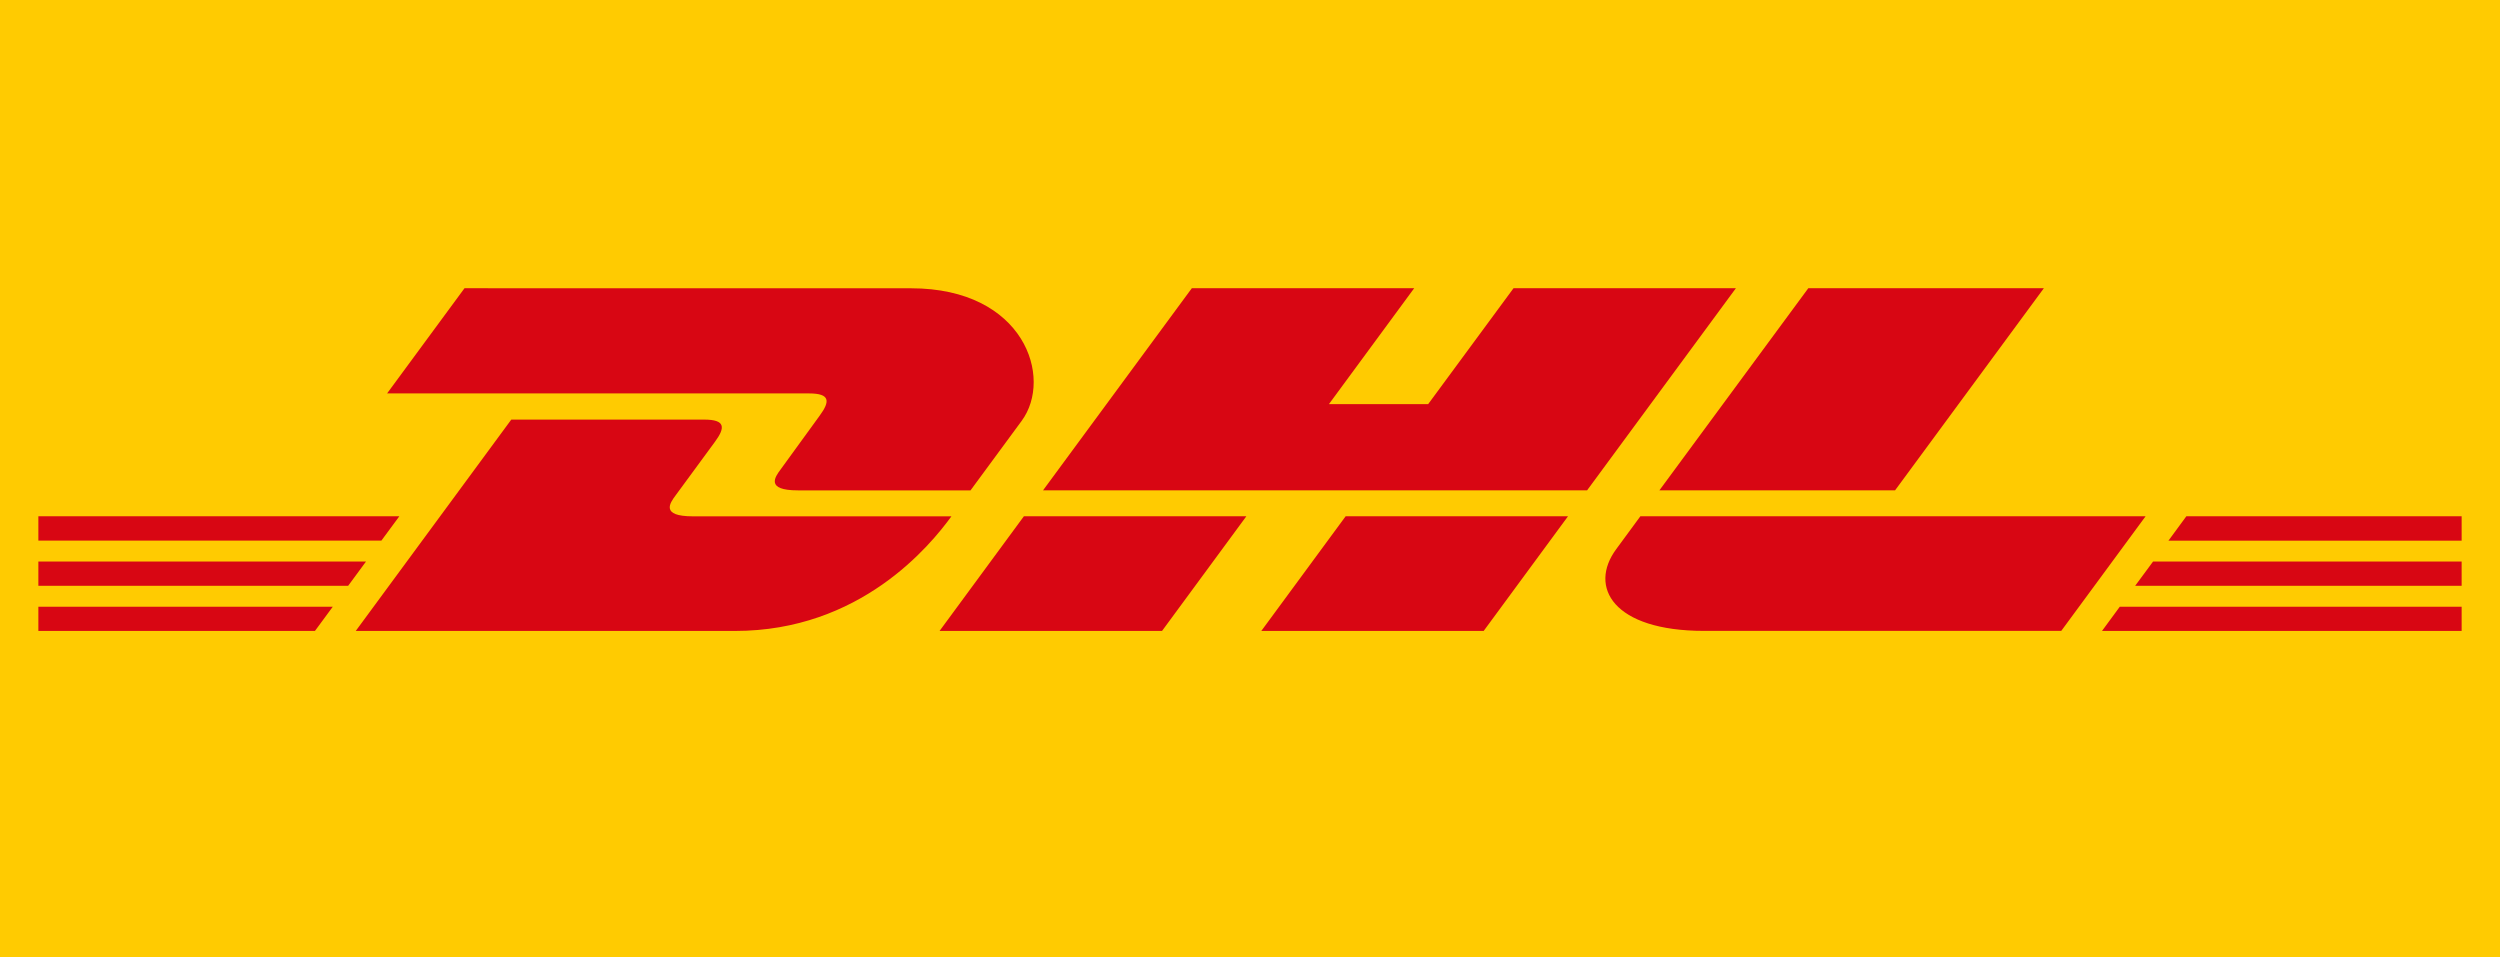 <?xml version="1.0" encoding="UTF-8" standalone="no"?>
<svg
   width="2499.839"
   height="957"
   viewBox="0 0 46.983 17.987"
   version="1.1"
   id="svg3"
   xmlns="http://www.w3.org/2000/svg"
   xmlns:svg="http://www.w3.org/2000/svg">
  <defs
     id="defs3" />
  <path
     fill="#ffcb01"
     d="M -0.002,-1.8310547e-8 H 46.984 V 17.987 H -0.002 Z"
     id="path1"
     style="stroke-width:0.775" />
  <g
     fill="#d80613"
     id="g3"
     transform="translate(-0.002,-5.996)">
    <path
       d="M 8.731,11.413 7.276,13.39 h 7.93 c 0.401,0 0.396,0.151 0.2,0.418 -0.199,0.27 -0.532,0.737 -0.735,1.012 -0.103,0.139 -0.289,0.392 0.327,0.392 h 3.243 l 0.961,-1.306 c 0.596,-0.809 0.052,-2.492 -2.079,-2.492 z"
       id="path2" />
    <path
       d="M 6.687,17.854 9.61,13.882 h 3.627 c 0.401,0 0.396,0.152 0.2,0.418 l -0.74,1.008 c -0.103,0.139 -0.289,0.392 0.327,0.392 h 4.858 c -0.403,0.554 -1.715,2.154 -4.067,2.154 z m 16.738,-2.155 -1.585,2.155 h -4.181 l 1.585,-2.155 z m 6.404,-0.488 H 19.604 L 22.4,11.413 h 4.179 l -1.602,2.178 h 1.865 l 1.604,-2.178 h 4.179 z m -0.359,0.488 -1.585,2.155 h -4.179 l 1.585,-2.155 z M 0.722,16.549 H 6.88 L 6.544,17.006 H 0.722 Z m 0,-0.85 H 7.506 L 7.169,16.156 H 0.722 Z m 0,1.7 H 6.255 L 5.92,17.854 H 0.722 Z m 45.543,-0.393 h -6.136 l 0.337,-0.457 h 5.799 z m 0,0.848 h -6.759 l 0.334,-0.455 h 6.425 z m -5.174,-2.155 h 5.174 v 0.458 h -5.51 z m -2.678,-4.286 -2.796,3.798 h -4.429 l 2.798,-3.798 z m -7.583,4.286 c 0,0 -0.305,0.418 -0.454,0.618 -0.524,0.71 -0.061,1.536 1.652,1.536 h 6.712 l 1.585,-2.154 z"
       id="path3" />
  </g>
</svg>
